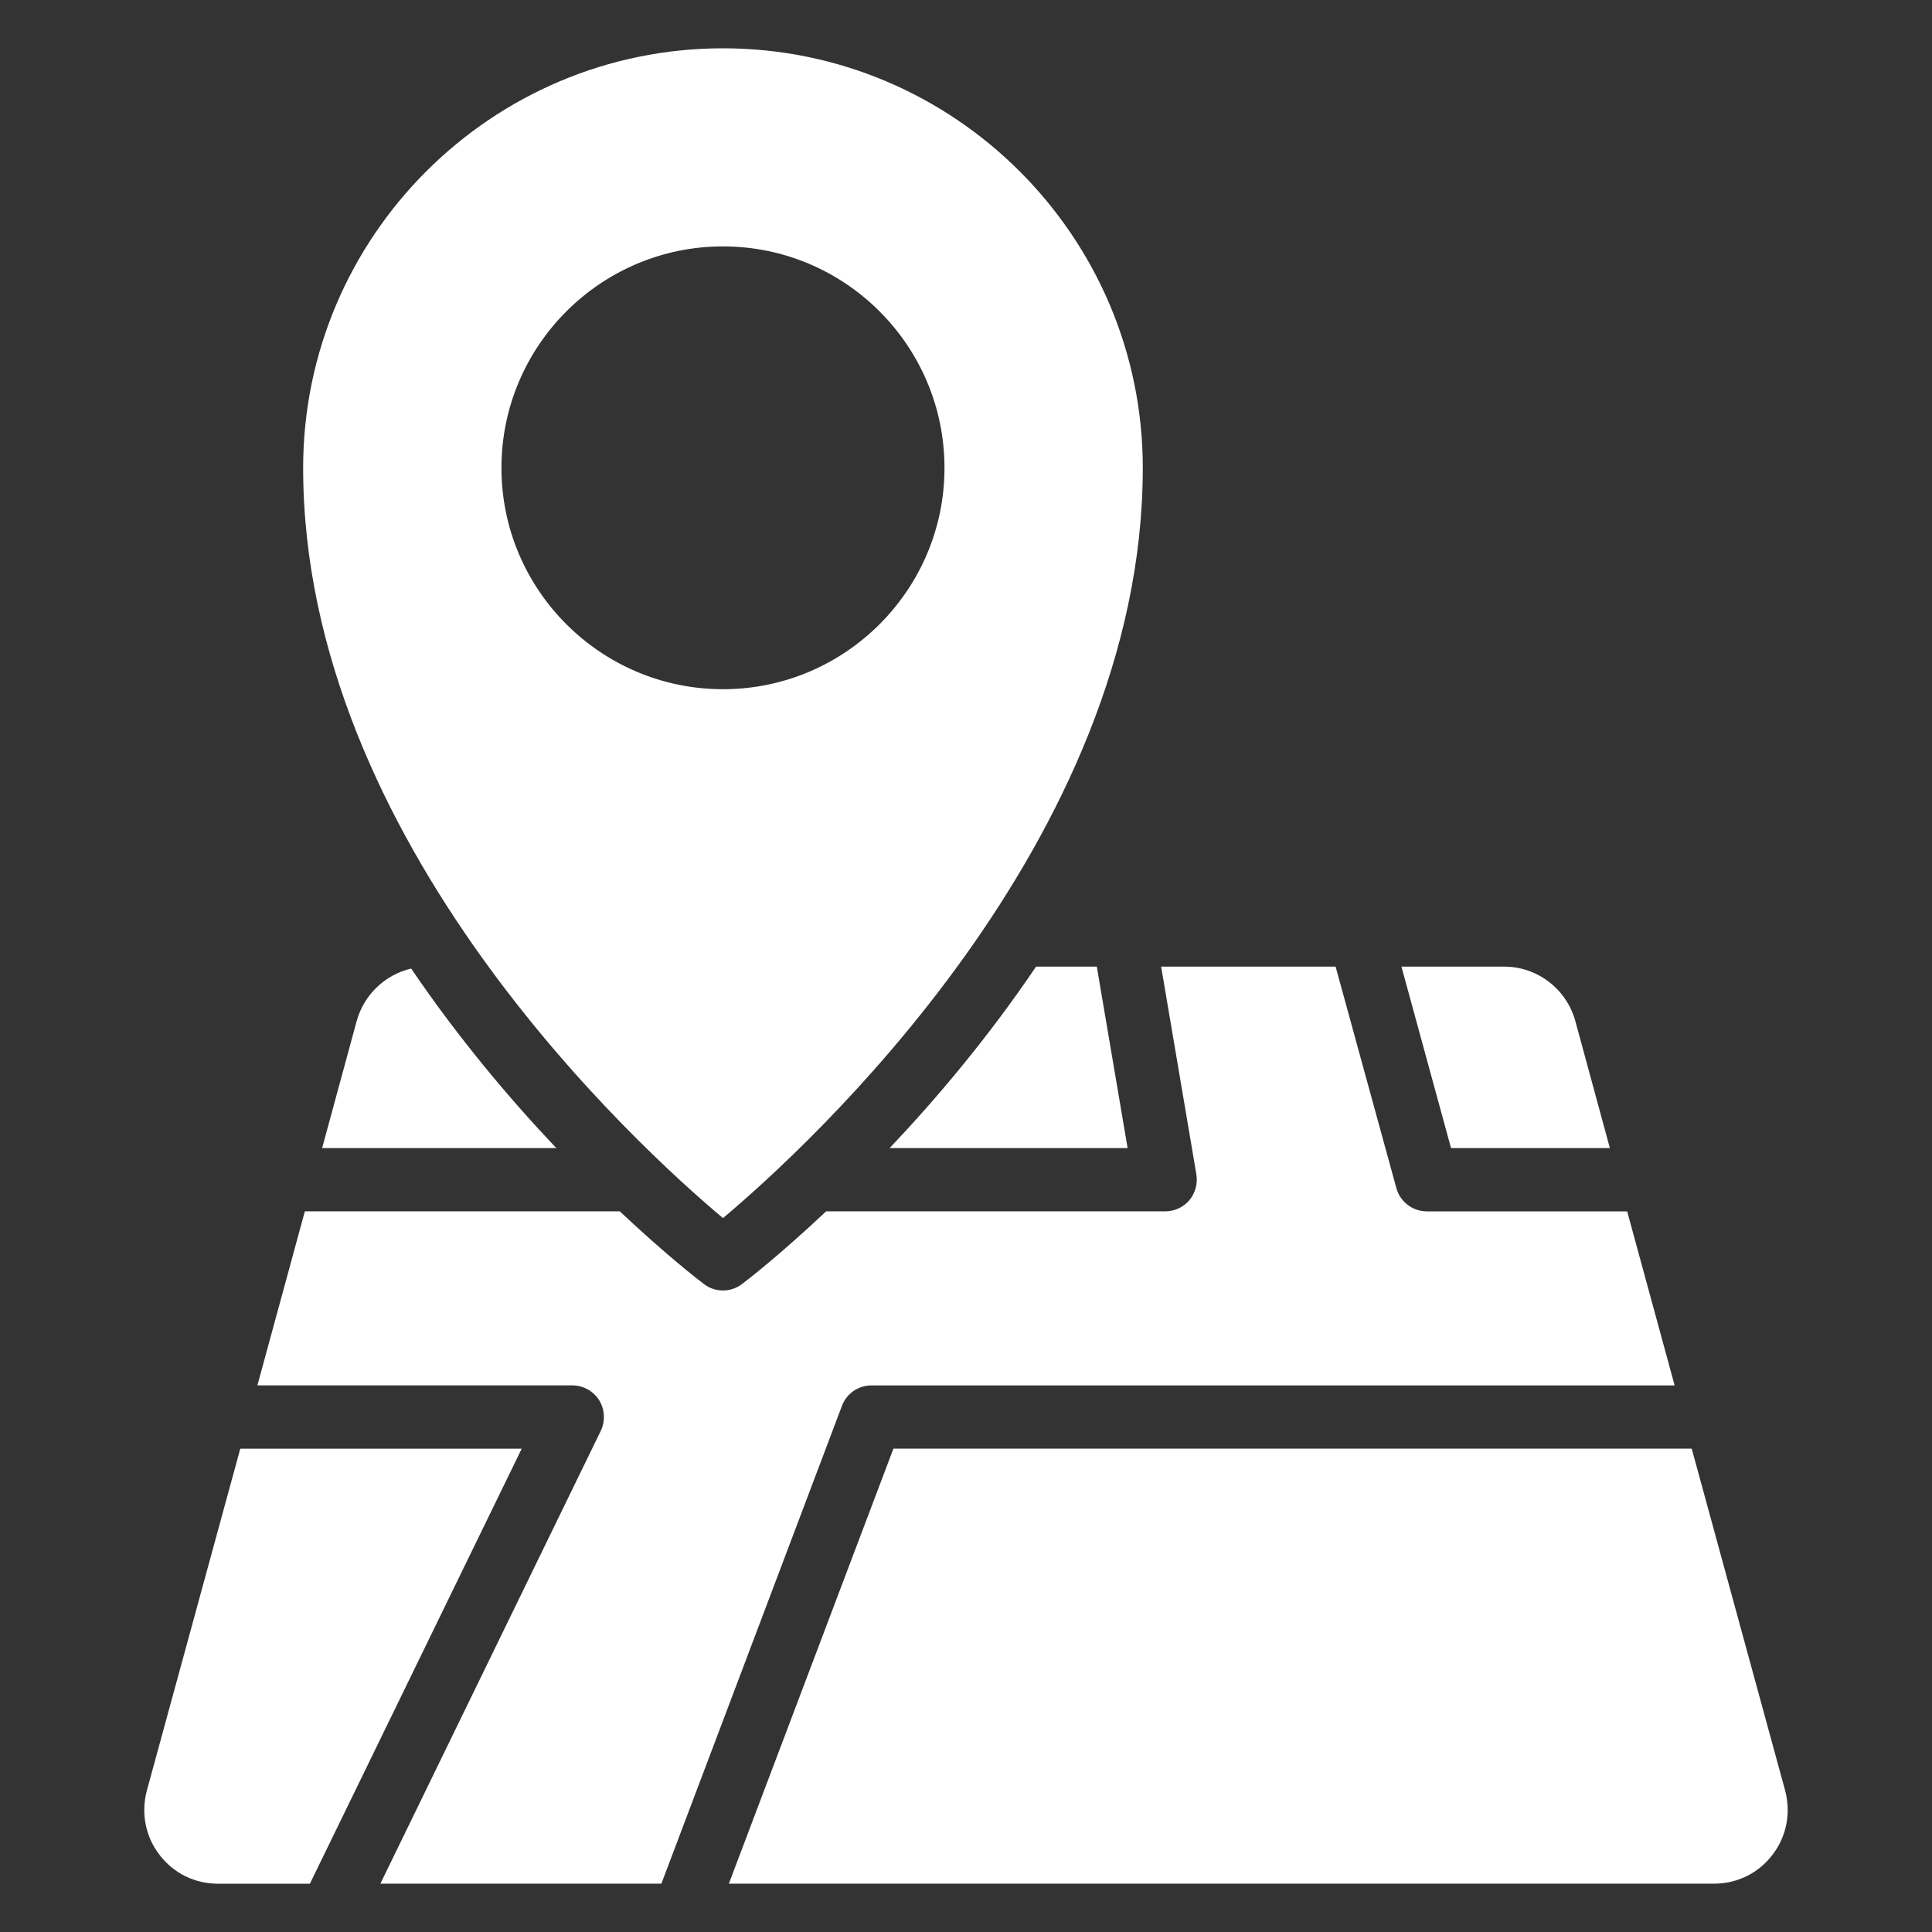 <?xml version="1.0" encoding="UTF-8"?> <svg xmlns="http://www.w3.org/2000/svg" width="1200pt" height="1200pt" version="1.1" viewBox="0 0 1200 1200"><rect x="0" y="0" width="1200" height="1200" fill="#333333" stroke="none"/><g fill="#fff"><path d="m541.3 860.5h498.85l-29.484-108.1h-124.35c-8.91 0-16.641-5.898-19-14.414l-37.738-137.59h-108.37l21.883 129.07c0.918 5.633-0.656 11.531-4.324 15.984-3.801 4.457-9.305 6.945-15.07 6.945h-210.57c-28.695 26.992-49.137 42.848-52.152 45.074-3.539 2.754-7.731 4.062-11.922 4.062-4.191 0-8.387-1.309-11.926-4.062-3.012-2.227-23.453-18.082-52.152-45.074h-195.63l-29.484 108.1h195.63c6.684 0 12.973 3.406 16.641 9.172 3.539 5.766 3.934 12.973 1.047 19l-136.93 281.33h174.54l112.16-296.79c2.887-7.731 10.223-12.711 18.348-12.711z"></path><path d="m449.05 756.59c52.543-44.16 260.76-233.9 260.76-465.96 0.004-143.75-117.01-260.63-260.76-260.63s-260.76 116.88-260.76 260.63c0 232.45 208.21 421.8 260.76 465.96zm-137.59-465.96c0-75.871 61.715-137.59 137.59-137.59 75.867 0 137.59 61.715 137.59 137.59 0 75.738-61.719 137.45-137.59 137.45s-137.59-61.715-137.59-137.45z"></path><path d="m221.57 634.07-21.488 79.016h145.45c-28.695-30.27-60.539-67.875-90.152-111.51-16.117 3.797-29.219 16.113-33.809 32.496z"></path><path d="m149.24 899.81-58.047 212.41c-3.668 13.891-0.918 28.434 7.863 39.836 8.645 11.398 21.879 17.949 36.293 17.949h57.129l131.56-270.19z"></path><path d="m999.92 713.08-21.488-79.016c-5.504-19.785-23.586-33.676-44.16-33.676h-63.812l30.793 112.69z"></path><path d="m552.57 713.08h147.81l-19.133-112.69h-37.738c-29.746 44.027-61.98 82.156-90.938 112.69z"></path><path d="m1108.8 1112.2-58.047-212.41h-495.84l-102.21 270.19h611.93c14.414 0 27.648-6.551 36.297-17.953 8.777-11.398 11.531-25.945 7.863-39.832z"></path></g></svg> 